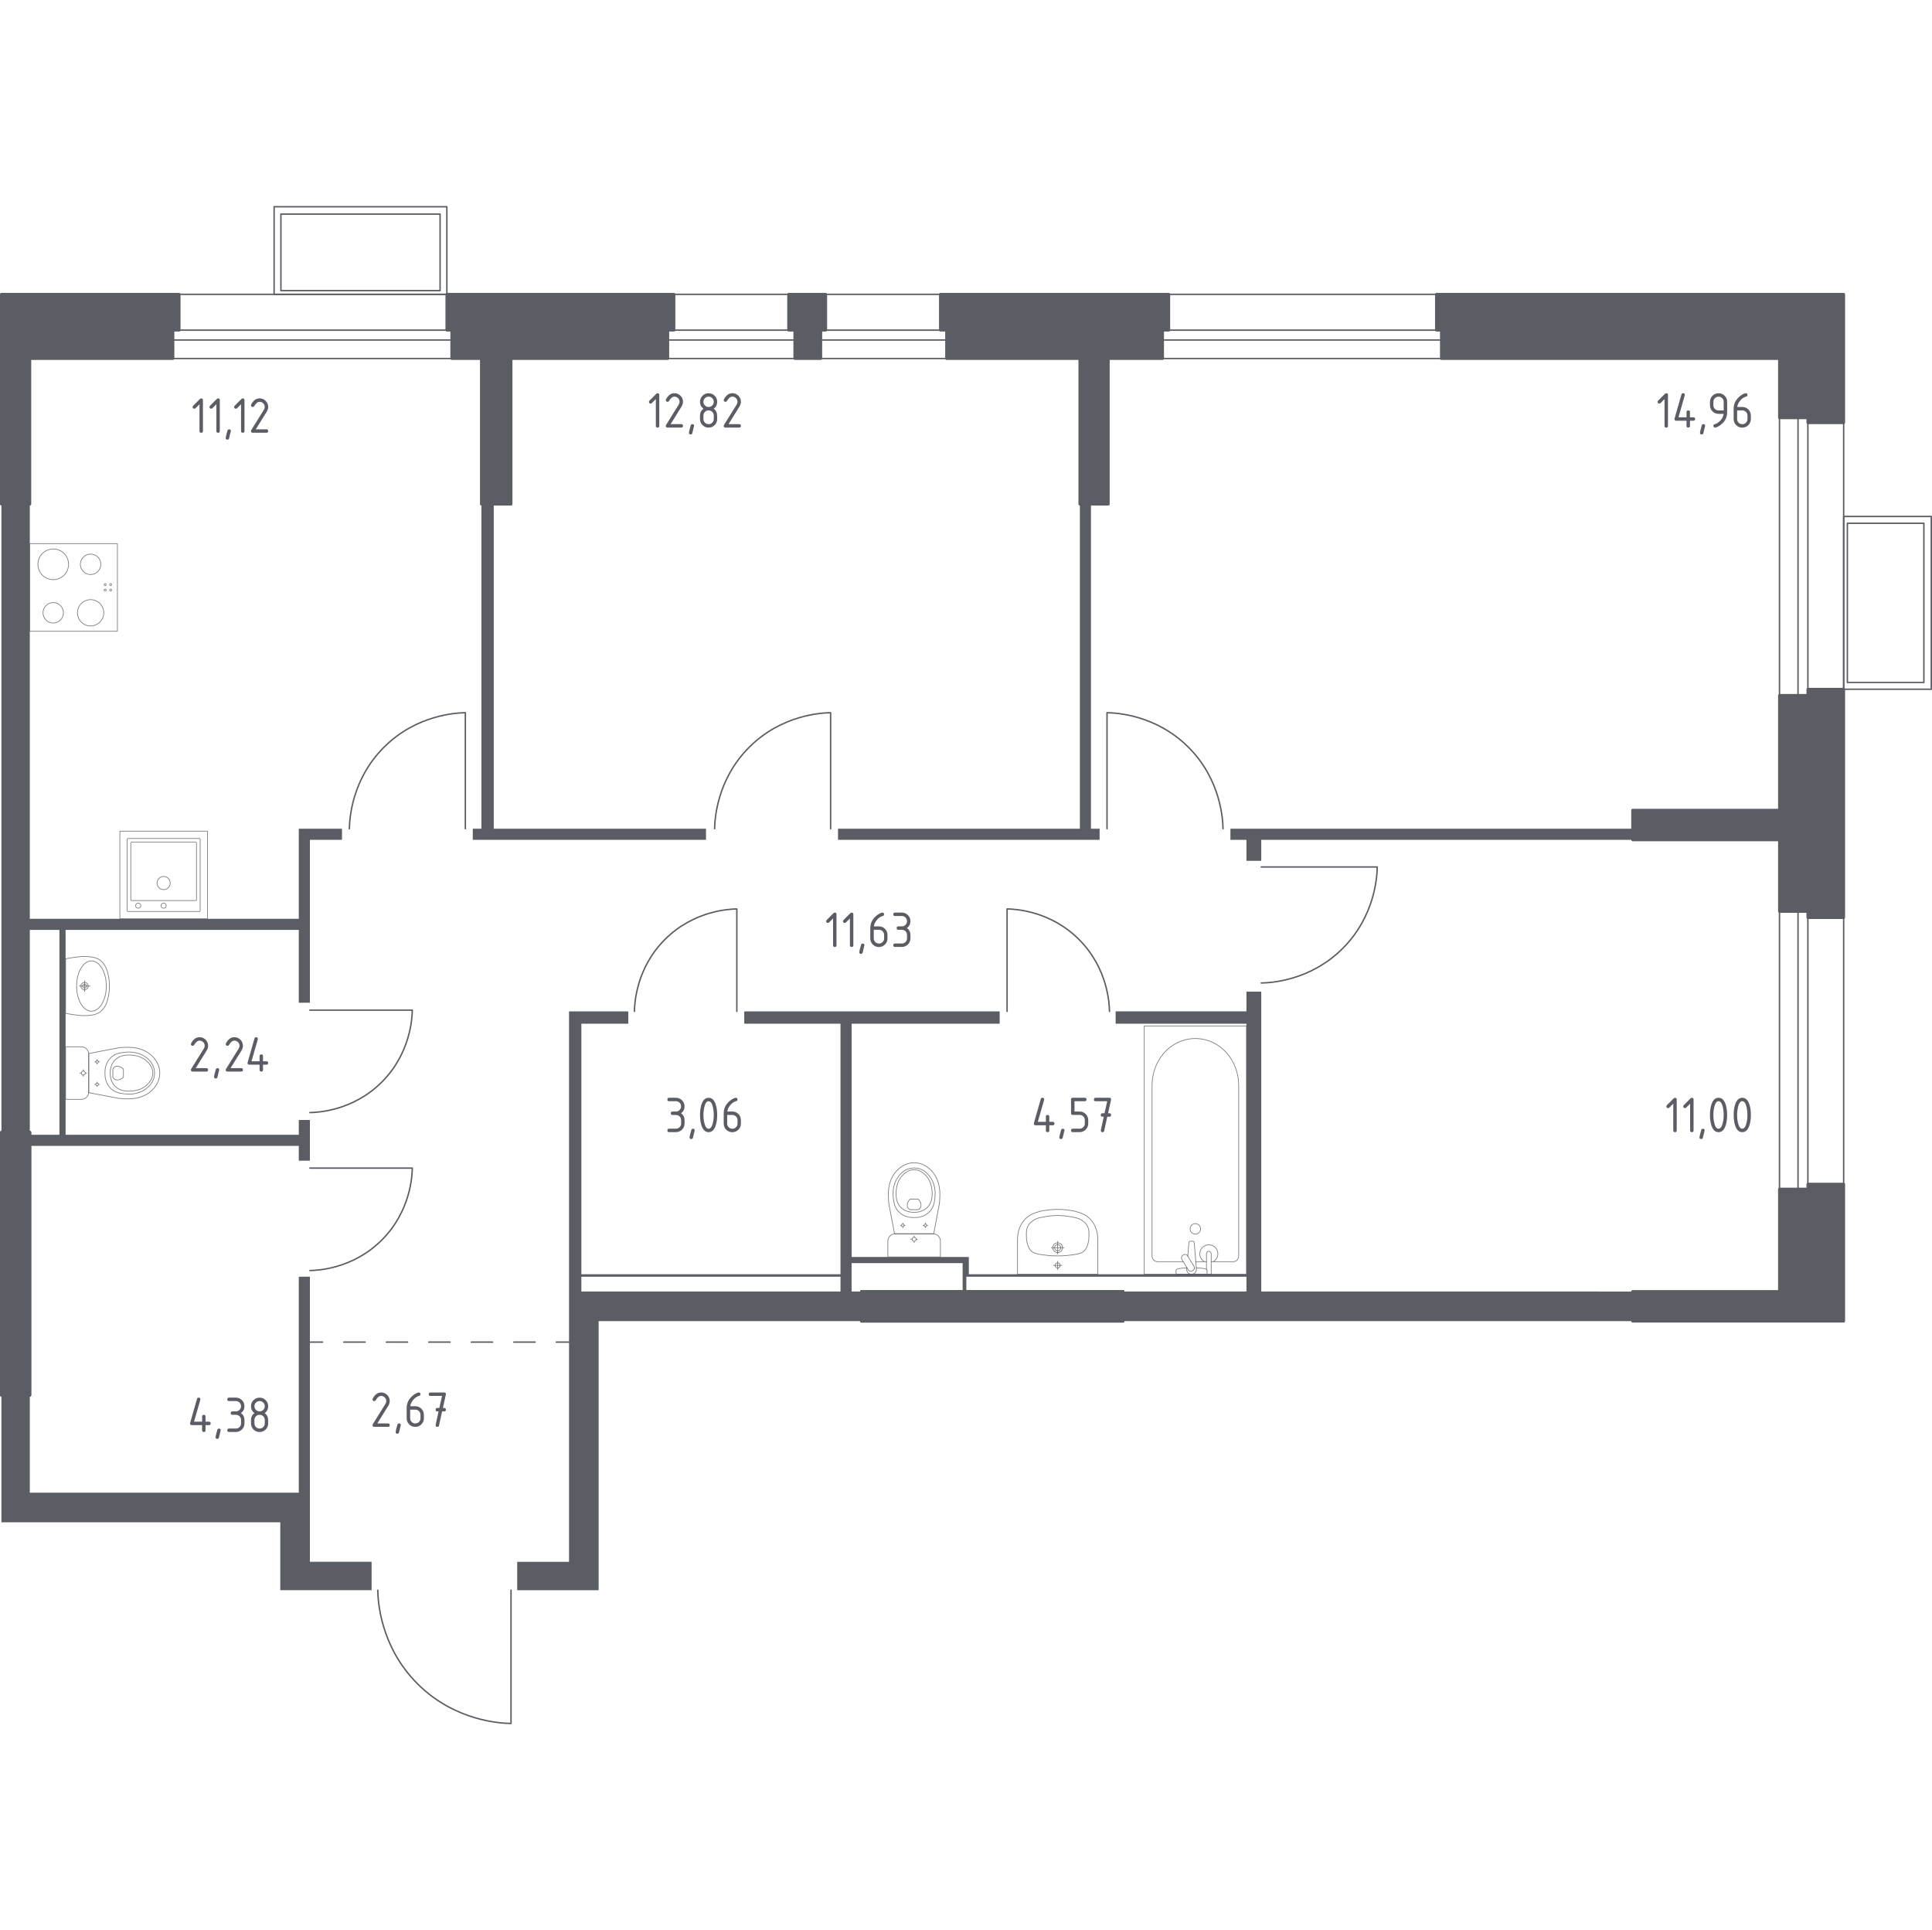 <?xml version="1.0" encoding="utf-8"?>
<!-- Generator: Adobe Illustrator 27.1.1, SVG Export Plug-In . SVG Version: 6.00 Build 0)  -->
<svg version="1.1" xmlns="http://www.w3.org/2000/svg" xmlns:xlink="http://www.w3.org/1999/xlink" x="0px" y="0px"
	 viewBox="0 0 1001.11 1000" style="enable-background:new 0 0 1001.11 1000;" xml:space="preserve">
<style type="text/css">
	.st0{fill:none;stroke:#5B5D65;stroke-width:0.737;stroke-linecap:round;stroke-linejoin:round;stroke-miterlimit:10;}
	.st1{fill:#5B5D65;}
	.st2{fill:none;stroke:#5B5D65;stroke-width:0.737;stroke-linecap:round;stroke-linejoin:round;}
	
		.st3{fill:none;stroke:#5B5D65;stroke-width:0.737;stroke-linecap:round;stroke-linejoin:round;stroke-dasharray:11.01,11.01,11.01,11.01;}
	
		.st4{fill:none;stroke:#5B5D65;stroke-width:0.737;stroke-linecap:round;stroke-linejoin:round;stroke-dasharray:11.01,11.01,11.01,11.01,11.01,11.01;}
	.st5{opacity:0.8;fill:none;stroke:#5B5D65;stroke-width:0.368;stroke-linecap:round;stroke-linejoin:round;stroke-miterlimit:10;}
	.st6{fill:#5B5D65;stroke:#5B5D65;stroke-width:1.474;stroke-linecap:round;stroke-linejoin:round;stroke-miterlimit:10;}
</style>
<g id="Слой_1">
</g>
<g id="Окна_x2C__двери">
	<path class="st0" d="M370.3,429.35c0.07-4.25,0.87-25.17,17.9-42.2c17.03-17.03,37.95-17.83,42.2-17.9c0,20.03,0,40.07,0,60.1"/>
	<path class="st0" d="M181.04,429.35c0.07-4.25,0.87-25.17,17.9-42.2c17.03-17.03,37.95-17.83,42.2-17.9c0,20.03,0,40.07,0,60.1"/>
	<path class="st0" d="M633.73,429.35c-0.07-4.25-0.87-25.17-17.9-42.2c-17.03-17.03-37.95-17.83-42.2-17.9c0,20.03,0,40.07,0,60.1"
		/>
	<path class="st0" d="M653.55,509.27c4.25-0.07,25.17-0.87,42.2-17.9c17.03-17.03,17.83-37.95,17.9-42.2c-20.03,0-40.07,0-60.1,0"/>
	<path class="st0" d="M160.58,576.41c3.75-0.06,22.22-0.77,37.26-15.81c15.04-15.04,15.74-33.51,15.81-37.26
		c-17.69,0-35.38,0-53.07,0"/>
	<path class="st0" d="M160.58,658.25c3.75-0.06,22.22-0.77,37.26-15.81c15.04-15.04,15.74-33.51,15.81-37.26
		c-17.69,0-35.38,0-53.07,0"/>
	<path class="st0" d="M574.91,523.98c-0.06-3.75-0.77-22.22-15.81-37.26c-15.04-15.04-33.51-15.74-37.26-15.81
		c0,17.69,0,35.38,0,53.07"/>
	<path class="st0" d="M328.74,523.98c0.06-3.75,0.77-22.22,15.81-37.26c15.04-15.04,33.51-15.74,37.26-15.81
		c0,17.69,0,35.38,0,53.07"/>
	<path class="st0" d="M195.75,823.85c0.08,4.88,1,28.92,20.57,48.49c19.57,19.57,43.61,20.49,48.48,20.57c0-23.02,0-46.04,0-69.05"
		/>
	<g>
		<rect x="955.34" y="267.58" class="st0" width="45.4" height="89.51"/>
		<rect x="957.26" y="271.1" class="st0" width="39.64" height="82.48"/>
	</g>
	<g>
		<rect x="922.09" y="472.19" class="st0" width="33.25" height="143.86"/>
		<rect x="931.68" y="472.19" class="st0" width="5.12" height="143.86"/>
	</g>
	<g>
		<rect x="922.09" y="216.43" class="st0" width="33.25" height="143.86"/>
		<rect x="931.68" y="216.43" class="st0" width="5.12" height="143.86"/>
	</g>
	<g>
		<rect x="142.04" y="107.1" class="st0" width="89.51" height="45.4"/>
		<rect x="145.56" y="110.93" class="st0" width="82.48" height="39.64"/>
	</g>
	<g>
		<rect x="89.61" y="152.49" class="st0" width="144.5" height="33.25"/>
		<rect x="89.61" y="171.04" class="st0" width="144.5" height="5.12"/>
	</g>
	<g>
		<rect x="346.01" y="152.49" class="st0" width="65.86" height="33.25"/>
		<rect x="346.01" y="171.04" class="st0" width="65.86" height="5.12"/>
	</g>
	<g>
		<rect x="425.29" y="152.49" class="st0" width="65.22" height="33.25"/>
		<rect x="425.29" y="171.04" class="st0" width="65.22" height="5.12"/>
	</g>
	<g>
		<rect x="602.4" y="152.49" class="st0" width="144.5" height="33.25"/>
		<rect x="602.4" y="171.04" class="st0" width="144.5" height="5.12"/>
	</g>
</g>
<g id="Шахты">
</g>
<g id="Перегородки">
	<g>
		<polygon class="st1" points="637.57,429.35 637.57,435.1 645.88,435.1 645.88,445.97 653.55,445.97 653.55,435.1 846,435.1 
			846,429.35 		"/>
		<polygon class="st1" points="565.31,429.35 565.31,261.19 559.56,261.19 559.56,429.35 434.24,429.35 434.24,435.1 569.79,435.1 
			569.79,429.35 		"/>
		<polygon class="st1" points="255.85,429.35 255.85,261.19 249.46,261.19 249.46,429.35 244.98,429.35 244.98,435.1 365.83,435.1 
			365.83,429.35 		"/>
		<polygon class="st1" points="160.58,809.14 160.58,661.45 154.83,661.45 154.83,773.34 15.44,773.34 15.44,722.83 0.74,722.83 
			0.74,788.68 145.24,788.68 145.24,823.85 192.55,823.85 192.55,809.14 		"/>
		<path class="st1" d="M653.55,669.12l0-155.37h-7.67v10.23H578.1l0,6.39h67.77v129.8H502.02v-8.95h-60.74l0-120.84H518v-6.39
			H385.65l0,6.39h49.87v129.8H301.25v-129.8h24.3v-6.39h-30.69l0,285.17H268v14.71h42.2V684.46l136.19,0v-15.34h-5.12l0-14.71h57.54
			v14.71h1.92l0-7.67h145.14v7.67l-63.94,0v15.35H846v-15.34L653.55,669.12z M301.25,669.12v-7.67h134.27l0,7.67L301.25,669.12z"/>
		<polygon class="st1" points="154.83,429.35 154.83,476.02 15.44,476.02 15.44,261.19 0.74,261.19 0.74,586.64 15.44,586.64 
			15.44,481.78 30.79,481.78 30.79,587.92 15.44,587.92 15.44,593.67 154.83,593.67 154.83,601.34 160.58,601.34 160.58,580.24 
			154.83,580.24 154.83,587.92 33.99,587.92 33.99,481.78 154.83,481.78 154.83,519.5 160.58,519.5 160.58,435.1 177.21,435.1 
			177.21,429.35 		"/>
	</g>
</g>
<g id="Пунктир">
	<g>
		<g>
			<line class="st2" x1="160.58" y1="695.33" x2="167.17" y2="695.33"/>
			<line class="st3" x1="178.17" y1="695.33" x2="216.71" y2="695.33"/>
			<line class="st4" x1="222.21" y1="695.33" x2="282.77" y2="695.33"/>
			<line class="st2" x1="288.27" y1="695.33" x2="294.85" y2="695.33"/>
		</g>
	</g>
</g>
<g id="Сантехника">
	<g>
		
			<rect x="15.44" y="281.65" transform="matrix(6.123234e-17 -1 1 6.123234e-17 -266.207 342.49)" class="st5" width="45.4" height="45.4"/>
		<g>
			<circle class="st5" cx="27.59" cy="292.36" r="7.94"/>
		</g>
		<g>
			<circle class="st5" cx="46.95" cy="317.48" r="6.81"/>
		</g>
		<g>
			<circle class="st5" cx="27.59" cy="317.48" r="5.3"/>
		</g>
		<g>
			<circle class="st5" cx="46.95" cy="292.36" r="5.3"/>
		</g>
		<circle class="st5" cx="57.33" cy="305.71" r="0.51"/>
		<circle class="st5" cx="57.33" cy="302.88" r="0.51"/>
		<circle class="st5" cx="54.49" cy="302.88" r="0.51"/>
		<circle class="st5" cx="54.49" cy="305.71" r="0.51"/>
	</g>
	<g>
		
			<rect x="62.12" y="430.63" transform="matrix(-1 3.267948e-07 -3.267948e-07 -1 169.633 906.65)" class="st5" width="45.4" height="45.4"/>
		<circle class="st5" cx="84.79" cy="457.49" r="3.41"/>
		<circle class="st5" cx="84.79" cy="469.21" r="1.32"/>
		<circle class="st5" cx="71.62" cy="469.21" r="1.32"/>
		<path class="st5" d="M66.27,434.41h37.08c0.21,0,0.37,0.17,0.37,0.37l0,37.08c0,0.21-0.17,0.37-0.37,0.37H66.27
			c-0.21,0-0.37-0.17-0.37-0.37l0-37.08C65.9,434.58,66.07,434.41,66.27,434.41z"/>
		<path class="st5" d="M68.15,436.31h33.3c0.21,0,0.37,0.17,0.37,0.37l0,29.52c0,0.21-0.17,0.37-0.37,0.37h-33.3
			c-0.21,0-0.37-0.17-0.37-0.37l0-29.52C67.78,436.47,67.94,436.31,68.15,436.31z"/>
	</g>
	<g>
		<path class="st5" d="M487.29,651.21v-7.43v-0.76c0-2.09-1.72-3.8-3.81-3.8h-19.61c-2.1,0-3.81,1.71-3.81,3.8v0.76v7.43H487.29z"/>
		<ellipse class="st5" cx="473.67" cy="642.05" rx="1.03" ry="1.03"/>
		<line class="st5" x1="475.47" y1="642.05" x2="474.7" y2="642.05"/>
		<line class="st5" x1="472.64" y1="642.05" x2="471.87" y2="642.05"/>
		<line class="st5" x1="473.67" y1="640.26" x2="473.67" y2="641.02"/>
		<line class="st5" x1="473.67" y1="643.07" x2="473.67" y2="643.84"/>
		<line class="st5" x1="480.71" y1="634.87" x2="480.2" y2="634.87"/>
		<line class="st5" x1="478.84" y1="634.87" x2="478.33" y2="634.87"/>
		<line class="st5" x1="479.52" y1="633.68" x2="479.52" y2="634.19"/>
		<line class="st5" x1="479.52" y1="635.55" x2="479.52" y2="636.06"/>
		<circle class="st5" cx="479.52" cy="634.87" r="0.68"/>
		<circle class="st5" cx="467.82" cy="634.87" r="0.68"/>
		<line class="st5" x1="469.01" y1="634.87" x2="468.5" y2="634.87"/>
		<line class="st5" x1="467.14" y1="634.87" x2="466.63" y2="634.87"/>
		<line class="st5" x1="467.82" y1="633.68" x2="467.82" y2="634.19"/>
		<line class="st5" x1="467.82" y1="635.55" x2="467.82" y2="636.06"/>
		<path class="st5" d="M460.46,622.41c0.04,0.53,0.08,0.96,0.11,1.24c0.99,5.19,1.97,10.38,2.96,15.57c3.38,0,6.76,0,10.14,0
			c3.38,0,6.76,0,10.14,0c0.99-5.19,1.97-10.38,2.96-15.57c0.03-0.28,0.07-0.72,0.11-1.24c0.22-3.11,0.59-8.35-2.15-13.08
			c-0.44-0.76-1.35-2.3-3.08-3.77c-1.04-0.88-3.8-3.15-7.88-3.15c-0.03,0-0.07,0-0.1,0c-0.03,0-0.07,0-0.1,0
			c-4.08,0-6.84,2.27-7.88,3.15c-1.73,1.47-2.64,3-3.08,3.77C459.87,614.06,460.24,619.3,460.46,622.41z"/>
		<path class="st5" d="M463.05,621.73c0.22,1.53,0.49,3.24,1.76,5c1.56,2.17,3.64,3.05,4.32,3.32c1.86,0.75,3.44,0.75,4.54,0.75
			s2.68,0,4.54-0.75c0.68-0.28,2.77-1.16,4.32-3.32c1.26-1.76,1.53-3.47,1.76-5c0.28-1.95,1.03-7.04-2.11-11.63
			c-0.78-1.14-2.45-3.55-5.67-4.55c-0.67-0.21-2.97-0.84-5.68,0c-3.21,1-4.89,3.41-5.67,4.55
			C462.02,614.68,462.77,619.78,463.05,621.73z"/>
		<path class="st5" d="M467,625.74c2.52,2.35,5.8,2.35,6.66,2.34c0.86,0.01,4.15,0.01,6.66-2.34c2.23-2.08,2.71-4.94,2.7-7.21
			c0.02-1.57-0.2-2.84-0.29-3.35c-0.22-1.24-0.77-3.68-2.68-5.82c-0.78-0.87-2.98-3.34-6.36-3.35c-3.41-0.01-5.63,2.49-6.4,3.35
			c-1.92,2.14-2.46,4.58-2.68,5.82c-0.09,0.5-0.32,1.78-0.29,3.35C464.29,620.8,464.78,623.65,467,625.74z"/>
		<path class="st5" d="M470.34,625.51c0.36,0.76,1.02,1.1,1.26,1.21c1.39,0,2.77,0,4.16,0c0.24-0.11,0.9-0.46,1.26-1.21
			c0.3-0.62,0.23-1.19,0.18-1.6c-0.18-1.37-1.03-2.29-1.43-2.66c-1.39,0-2.77,0-4.16,0c-0.39,0.36-1.23,1.25-1.43,2.59
			C470.11,624.26,470.03,624.86,470.34,625.51z"/>
	</g>
	<g>
		<line class="st5" x1="619.64" y1="653.67" x2="625.16" y2="653.67"/>
		<path class="st5" d="M627.61,653.67h11.42c1.56,0,2.82-1.36,2.82-3.04l0-88.33c0-6.03-2.08-11.85-5.83-16.31
			c-8.91-10.59-24.32-10.59-33.23,0c-3.76,4.46-5.83,10.28-5.83,16.31l0,88.33c0,1.68,1.27,3.04,2.82,3.04h13.37"/>
		<rect x="592.92" y="531.54" class="st5" width="52.96" height="128.62"/>
		<path class="st5" d="M619.4,633.95c1.5,0,2.71,1.21,2.71,2.71c0,1.49-1.21,2.71-2.71,2.71c-1.5,0-2.71-1.21-2.71-2.71
			C616.69,635.16,617.9,633.95,619.4,633.95z"/>
		<path class="st5" d="M625.16,660.16h2.45v-3.99v-0.27v-6.3c0,0-0.05-1.3-1.22-1.3c-1.18,0-1.23,1.3-1.23,1.3v6.3v0.27v1.47"/>
		<path class="st5" d="M614.99,656.74l-0.07,0.79c-0.1,1.26,0.85,2.45,2.23,2.62c0.09,0.01,0.18,0.02,0.28,0.02
			c0.09,0,0.19-0.01,0.28-0.02c1.39-0.16,2.34-1.36,2.24-2.62l-1.13-13.68c0-0.44-0.39-0.79-0.87-0.79h-1.03
			c-0.49,0-0.87,0.35-0.87,0.79l-0.57,6.93"/>
		<path class="st5" d="M612.9,650.34l0.4-0.24c0.72-0.43,1.65-0.2,2.08,0.52l3.31,5.49c0.43,0.71,0.2,1.65-0.51,2.08l-0.41,0.24
			c-0.71,0.43-1.64,0.19-2.07-0.52l-3.3-5.49C611.96,651.7,612.19,650.77,612.9,650.34z"/>
		<path class="st5" d="M615.06,656.85c-1.93,0.1-4.44,0.3-5.11,0.64c-0.93,0.48-0.52,1.81-0.52,1.81v0.85h16.02v-0.85
			c0,0,0.41-1.33-0.52-1.81c-0.66-0.34-3.11-0.53-5.03-0.64"/>
		<path class="st5" d="M628.67,653.67c1.43-0.8,2.4-2.33,2.4-4.08c0-2.58-2.09-4.68-4.68-4.68c-2.58,0-4.68,2.1-4.68,4.68
			c0,1.75,0.97,3.28,2.4,4.08"/>
	</g>
	<g>
		<path class="st5" d="M546.46,646.42c0-0.88,0.71-1.59,1.59-1.59c0.88,0,1.59,0.71,1.59,1.59c0,0.88-0.71,1.59-1.59,1.59
			C547.17,648.01,546.46,647.3,546.46,646.42z"/>
		<path class="st5" d="M545.53,646.42c0-1.39,1.13-2.52,2.53-2.52c1.39,0,2.52,1.13,2.52,2.52c0,1.39-1.13,2.52-2.52,2.52
			C546.66,648.94,545.53,647.81,545.53,646.42z"/>
		<path class="st5" d="M527.24,660.17L527.24,660.17l41.61,0h0.01c0-5.78,0-11.55,0-17.33c0-0.04,0-0.08,0-0.13
			c0.04-1.76-0.11-6.47-3.2-10.29c-2.6-3.2-5.94-4.13-8.55-4.85c-0.75-0.21-1.3-0.29-2.41-0.46c-5.22-0.84-9.76-0.57-13.29,0
			c-1.1,0.18-1.66,0.26-2.41,0.46c-2.61,0.72-5.95,1.65-8.55,4.85c-3.1,3.82-3.24,8.53-3.2,10.29c0,0.04,0,0.09,0,0.13
			C527.24,648.61,527.24,654.39,527.24,660.17z"/>
		<path class="st5" d="M531.86,640.51c0.02,1.02,0.04,2.17,0.42,3.6c0.12,0.47,0.56,2.11,1.43,3.31c1.6,2.21,4.35,2.4,8.98,2.98
			c2.2,0.27,4.02,0.27,5.36,0.26c0,0,0,0,0,0c0,0,0,0,0,0c1.34,0.01,3.16,0.01,5.36-0.26c4.63-0.57,7.37-0.77,8.98-2.98
			c0.86-1.18,1.29-2.77,1.42-3.24c0.39-1.45,0.42-2.63,0.44-3.67c0.03-2.04,0.05-3.25-0.46-4.58c-0.91-2.37-2.87-3.51-3.89-4.11
			c-1.29-0.76-2.71-1.01-5.56-1.53c0,0-3.1-0.57-6.29-0.57c0,0,0,0,0,0c0,0,0,0,0,0c-3.18,0-6.29,0.57-6.29,0.57
			c-2.82,0.51-4.23,0.77-5.5,1.5c-1.03,0.6-3.03,1.75-3.94,4.14C531.81,637.26,531.83,638.48,531.86,640.51z"/>
		<line class="st5" x1="551.36" y1="646.42" x2="544.74" y2="646.42"/>
		<line class="st5" x1="548.05" y1="643.11" x2="548.05" y2="649.73"/>
		<path class="st5" d="M546.72,655.59c0-0.74,0.6-1.33,1.34-1.33c0.74,0,1.33,0.6,1.33,1.33c0,0.74-0.6,1.33-1.33,1.33
			C547.32,656.92,546.72,656.32,546.72,655.59z"/>
		<line class="st5" x1="550.18" y1="655.59" x2="545.92" y2="655.59"/>
		<line class="st5" x1="548.05" y1="653.46" x2="548.05" y2="657.72"/>
	</g>
	<g>
		<path class="st5" d="M33.99,569.57h7.43h0.76c2.09,0,3.8-1.72,3.8-3.81v-19.61c0-2.1-1.71-3.81-3.8-3.81h-0.76h-7.43V569.57z"/>
		<ellipse class="st5" cx="43.15" cy="555.95" rx="1.03" ry="1.03"/>
		<line class="st5" x1="43.15" y1="557.74" x2="43.15" y2="556.98"/>
		<line class="st5" x1="43.15" y1="554.92" x2="43.15" y2="554.15"/>
		<line class="st5" x1="44.94" y1="555.95" x2="44.18" y2="555.95"/>
		<line class="st5" x1="42.13" y1="555.95" x2="41.36" y2="555.95"/>
		<line class="st5" x1="50.33" y1="562.99" x2="50.33" y2="562.48"/>
		<line class="st5" x1="50.33" y1="561.11" x2="50.33" y2="560.6"/>
		<line class="st5" x1="51.52" y1="561.8" x2="51.01" y2="561.8"/>
		<line class="st5" x1="49.65" y1="561.8" x2="49.14" y2="561.8"/>
		<circle class="st5" cx="50.33" cy="561.8" r="0.68"/>
		<circle class="st5" cx="50.33" cy="550.1" r="0.68"/>
		<line class="st5" x1="50.33" y1="551.29" x2="50.33" y2="550.78"/>
		<line class="st5" x1="50.33" y1="549.41" x2="50.33" y2="548.9"/>
		<line class="st5" x1="51.52" y1="550.1" x2="51.01" y2="550.1"/>
		<line class="st5" x1="49.65" y1="550.1" x2="49.14" y2="550.1"/>
		<path class="st5" d="M62.79,542.74c-0.53,0.04-0.96,0.08-1.24,0.11c-5.19,0.99-10.38,1.97-15.57,2.96c0,3.38,0,6.76,0,10.14
			c0,3.38,0,6.76,0,10.14c5.19,0.99,10.38,1.97,15.57,2.96c0.28,0.03,0.72,0.07,1.24,0.11c3.11,0.22,8.35,0.59,13.08-2.15
			c0.76-0.44,2.3-1.35,3.77-3.08c0.88-1.04,3.15-3.8,3.15-7.88c0-0.03,0-0.07,0-0.1c0-0.03,0-0.07,0-0.1c0-4.08-2.27-6.84-3.15-7.88
			c-1.47-1.73-3-2.64-3.77-3.08C71.14,542.15,65.9,542.52,62.79,542.74z"/>
		<path class="st5" d="M63.47,545.33c-1.53,0.22-3.24,0.49-5,1.76c-2.17,1.56-3.05,3.64-3.32,4.32c-0.75,1.86-0.75,3.44-0.75,4.54
			c0,1.1,0,2.68,0.75,4.54c0.28,0.68,1.16,2.77,3.32,4.32c1.76,1.26,3.47,1.53,5,1.76c1.95,0.28,7.04,1.03,11.63-2.11
			c1.14-0.78,3.55-2.45,4.55-5.67c0.21-0.67,0.84-2.97,0-5.68c-1-3.21-3.41-4.89-4.55-5.67C70.52,544.3,65.42,545.04,63.47,545.33z"
			/>
		<path class="st5" d="M59.46,549.28c-2.35,2.52-2.35,5.8-2.34,6.66c-0.01,0.86-0.01,4.15,2.34,6.66c2.08,2.23,4.94,2.71,7.21,2.7
			c1.57,0.02,2.84-0.2,3.35-0.29c1.24-0.22,3.68-0.77,5.82-2.68c0.87-0.78,3.34-2.98,3.35-6.36c0.01-3.41-2.49-5.63-3.35-6.4
			c-2.14-1.92-4.58-2.46-5.82-2.68c-0.5-0.09-1.78-0.32-3.35-0.29C64.4,546.57,61.55,547.05,59.46,549.28z"/>
		<path class="st5" d="M59.69,552.62c-0.76,0.36-1.1,1.02-1.21,1.26c0,1.39,0,2.77,0,4.16c0.11,0.24,0.46,0.9,1.21,1.26
			c0.62,0.3,1.19,0.23,1.6,0.18c1.37-0.18,2.29-1.03,2.66-1.43c0-1.39,0-2.77,0-4.16c-0.36-0.39-1.25-1.23-2.59-1.43
			C60.94,552.38,60.34,552.3,59.69,552.62z"/>
	</g>
	<g>
		<path class="st5" d="M43.83,508.96c1.05,0,1.9,0.86,1.9,1.91c0,1.05-0.85,1.91-1.9,1.91c-1.05,0-1.91-0.85-1.91-1.91
			C41.93,509.82,42.78,508.96,43.83,508.96z"/>
		<path class="st5" d="M47.4,497.83c4.25,0,7.69,5.85,7.69,13.05c0,7.19-3.44,13.02-7.69,13.02c-4.26,0-7.7-5.83-7.7-13.02
			C39.69,503.68,43.14,497.83,47.4,497.83z"/>
		<path class="st5" d="M43.83,509.83c0.58,0,1.04,0.47,1.04,1.04c0,0.57-0.47,1.04-1.04,1.04c-0.58,0-1.04-0.47-1.04-1.04
			C42.79,510.3,43.25,509.83,43.83,509.83z"/>
		<path class="st5" d="M38.63,495.98c-1.92,0.24-3.52,0.54-4.65,0.77c0,0.18,0,28.06,0,28.24c1.13,0.23,2.72,0.53,4.65,0.77
			c2.22,0.28,3.7,0.47,5.42,0.42c2.38-0.07,5.66-0.16,8.16-2.14c0,0,2.25-1.78,3.31-5.25c0.14-0.45,0.42-1.56,0.58-2.23
			c0.17-0.73,0.27-1.28,0.32-1.64c0,0,0-0.01,0-0.01c0.25-1.58,0.25-2.89,0.25-4.04c0-1.14,0-2.46-0.25-4.04c0,0,0-0.01,0-0.01
			c-0.06-0.36-0.15-0.91-0.32-1.64c-0.16-0.68-0.44-1.78-0.58-2.23c-1.07-3.47-3.31-5.25-3.31-5.25c-2.51-1.98-5.79-2.07-8.16-2.14
			C42.33,495.51,40.85,495.69,38.63,495.98z"/>
		<line class="st5" x1="43.83" y1="508.06" x2="43.83" y2="513.68"/>
		<line class="st5" x1="41.02" y1="510.87" x2="46.64" y2="510.87"/>
	</g>
</g>
<g id="Несущие">
	<rect x="0.74" y="586.64" class="st6" width="14.71" height="136.19"/>
	<rect x="446.39" y="669.12" class="st6" width="135.55" height="15.35"/>
	<polygon class="st6" points="744.34,152.49 744.34,171.04 746.9,171.04 746.9,185.74 922.09,185.74 922.09,216.43 936.8,216.43 
		936.8,218.99 955.34,218.99 955.34,152.49 	"/>
	<polygon class="st6" points="408.67,152.49 408.67,171.04 411.86,171.04 411.86,185.74 425.29,185.74 425.29,171.04 427.85,171.04 
		427.85,152.49 	"/>
	<polygon class="st6" points="0.74,152.49 0.74,261.19 15.44,261.19 15.44,185.74 89.61,185.74 89.61,171.04 92.81,171.04 
		92.81,152.49 	"/>
	<polygon class="st6" points="231.56,152.49 231.56,171.04 234.11,171.04 234.11,185.74 249.46,185.74 249.46,261.19 264.8,261.19 
		264.8,185.74 346.01,185.74 346.01,171.04 349.2,171.04 349.2,152.49 	"/>
	<polygon class="st6" points="605.6,152.49 605.6,171.04 602.4,171.04 602.4,185.74 574.27,185.74 574.27,261.19 559.56,261.19 
		559.56,185.74 490.51,185.74 490.51,171.04 487.31,171.04 487.31,152.49 	"/>
	<polygon class="st6" points="936.8,357.1 936.8,360.29 922.09,360.29 922.09,419.76 846,419.76 846.01,435.1 922.09,435.1 
		922.09,472.19 936.8,472.19 936.8,475.38 955.34,475.38 955.34,357.1 	"/>
	<polygon class="st6" points="936.8,613.49 936.8,616.05 922.09,616.05 922.09,669.12 846,669.12 846,684.46 955.34,684.46 
		955.34,613.49 	"/>
	<rect x="446.39" y="669.12" class="st6" width="135.55" height="15.35"/>
	<rect x="0.74" y="586.64" class="st6" width="14.71" height="136.19"/>
</g>
<g id="Лифты_x2C__лестницы">
</g>
<g id="Слой_12">
</g>
<g id="Площади">
	<g>
		<path class="st1" d="M867.04,571.79l-2.05,2.05c-0.17,0.17-0.38,0.25-0.62,0.25c-0.6,0-0.89-0.3-0.89-0.89
			c0-0.24,0.09-0.45,0.26-0.62l3.48-3.48c0.23-0.23,0.47-0.35,0.72-0.35c0.59,0,0.89,0.3,0.89,0.89v16.03c0,0.59-0.3,0.89-0.89,0.89
			s-0.89-0.3-0.89-0.89V571.79z"/>
		<path class="st1" d="M875.77,571.79l-2.05,2.05c-0.17,0.17-0.38,0.25-0.62,0.25c-0.6,0-0.89-0.3-0.89-0.89
			c0-0.24,0.09-0.45,0.26-0.62l3.48-3.48c0.23-0.23,0.47-0.35,0.72-0.35c0.59,0,0.89,0.3,0.89,0.89v16.03c0,0.59-0.3,0.89-0.89,0.89
			s-0.89-0.3-0.89-0.89V571.79z"/>
		<path class="st1" d="M882.4,584.78c0.59,0,0.89,0.29,0.89,0.88c0,0.08-0.31,1.35-0.92,3.79c-0.11,0.45-0.4,0.67-0.86,0.67
			c-0.59,0-0.89-0.3-0.89-0.89c0-0.4,0.31-1.66,0.92-3.78C881.66,585,881.95,584.78,882.4,584.78z"/>
		<path class="st1" d="M894.95,577.65c0,2.12-0.26,3.96-0.78,5.51c-0.76,2.27-1.99,3.4-3.67,3.4s-2.91-1.13-3.67-3.39
			c-0.52-1.55-0.78-3.39-0.78-5.52s0.26-3.97,0.78-5.52c0.76-2.26,1.99-3.39,3.67-3.39s2.91,1.13,3.67,3.4
			C894.69,573.69,894.95,575.53,894.95,577.65z M893.17,577.65c0-1.48-0.16-2.87-0.47-4.17c-0.48-1.97-1.21-2.96-2.2-2.96
			c-0.98,0-1.71,0.99-2.19,2.97c-0.32,1.33-0.49,2.72-0.49,4.16c0,1.47,0.16,2.86,0.47,4.17c0.48,1.97,1.21,2.96,2.2,2.96
			s1.72-0.98,2.2-2.96C893.01,580.51,893.17,579.12,893.17,577.65z"/>
		<path class="st1" d="M907.25,577.65c0,2.12-0.26,3.96-0.78,5.51c-0.76,2.27-1.99,3.4-3.67,3.4s-2.91-1.13-3.67-3.39
			c-0.52-1.55-0.78-3.39-0.78-5.52s0.26-3.97,0.78-5.52c0.76-2.26,1.99-3.39,3.67-3.39s2.91,1.13,3.67,3.4
			C906.99,573.69,907.25,575.53,907.25,577.65z M905.47,577.65c0-1.48-0.16-2.87-0.47-4.17c-0.48-1.97-1.21-2.96-2.2-2.96
			c-0.98,0-1.71,0.99-2.19,2.97c-0.32,1.33-0.49,2.72-0.49,4.16c0,1.47,0.16,2.86,0.47,4.17c0.48,1.97,1.21,2.96,2.2,2.96
			s1.72-0.98,2.2-2.96C905.31,580.51,905.47,579.12,905.47,577.65z"/>
	</g>
	<g>
		<path class="st1" d="M535.71,582.1c0-0.1,0.01-0.18,0.03-0.24l3.56-12.47c0.13-0.43,0.41-0.65,0.86-0.65
			c0.59,0,0.89,0.3,0.89,0.89c0,0.08-0.01,0.17-0.03,0.26l-3.25,11.32h4.17v-2.67c0-0.59,0.3-0.89,0.89-0.89s0.89,0.3,0.89,0.89
			v2.67h1.78c0.59,0,0.89,0.3,0.89,0.89c0,0.59-0.3,0.89-0.89,0.89h-1.78v2.67c0,0.59-0.3,0.89-0.89,0.89s-0.89-0.3-0.89-0.89V583
			h-5.34C536.01,583,535.71,582.7,535.71,582.1z"/>
		<path class="st1" d="M550.69,584.78c0.59,0,0.89,0.29,0.89,0.88c0,0.08-0.31,1.35-0.92,3.79c-0.11,0.45-0.4,0.67-0.86,0.67
			c-0.59,0-0.89-0.3-0.89-0.89c0-0.4,0.31-1.66,0.92-3.78C549.95,585,550.24,584.78,550.69,584.78z"/>
		<path class="st1" d="M554.98,576.76v-7.13c0-0.59,0.3-0.89,0.89-0.89h6.24c0.59,0,0.89,0.3,0.89,0.89s-0.3,0.89-0.89,0.89h-5.34
			v5.34h2.67c1.23,0,2.28,0.44,3.15,1.31c0.87,0.87,1.3,1.92,1.3,3.14v1.78c0,1.23-0.44,2.28-1.31,3.15
			c-0.87,0.87-1.92,1.3-3.14,1.3h-3.56c-0.59,0-0.89-0.3-0.89-0.89c0-0.59,0.3-0.89,0.89-0.89h3.56c0.75,0,1.38-0.26,1.9-0.78
			c0.52-0.52,0.78-1.15,0.78-1.9v-1.78c0-0.74-0.26-1.37-0.78-1.89c-0.52-0.52-1.15-0.78-1.89-0.78h-3.56
			C555.28,577.65,554.98,577.35,554.98,576.76z"/>
		<path class="st1" d="M571.94,578.54l-0.66,0c-0.6,0-0.89-0.3-0.89-0.89s0.3-0.89,0.89-0.89l1.05,0l1.4-6.23h-6.01
			c-0.59,0-0.89-0.3-0.89-0.89s0.3-0.89,0.89-0.89h7.13c0.58,0,0.88,0.29,0.89,0.86c0,0.05-0.01,0.13-0.03,0.22l-1.54,6.94l0.68,0
			c0.59,0,0.89,0.3,0.89,0.89s-0.3,0.89-0.89,0.89l-1.08,0l-1.61,7.32c-0.11,0.47-0.39,0.7-0.85,0.7c-0.6,0-0.9-0.3-0.9-0.89
			c0-0.09,0.01-0.16,0.02-0.2L571.94,578.54z"/>
	</g>
	<g>
		<path class="st1" d="M431.66,475.85l-2.05,2.05c-0.17,0.17-0.38,0.25-0.62,0.25c-0.6,0-0.89-0.3-0.89-0.89
			c0-0.24,0.09-0.45,0.26-0.62l3.48-3.48c0.23-0.23,0.47-0.35,0.72-0.35c0.59,0,0.89,0.3,0.89,0.89v16.03c0,0.59-0.3,0.89-0.89,0.89
			s-0.89-0.3-0.89-0.89V475.85z"/>
		<path class="st1" d="M440.39,475.85l-2.05,2.05c-0.17,0.17-0.38,0.25-0.62,0.25c-0.6,0-0.89-0.3-0.89-0.89
			c0-0.24,0.09-0.45,0.26-0.62l3.48-3.48c0.23-0.23,0.47-0.35,0.72-0.35c0.59,0,0.89,0.3,0.89,0.89v16.03c0,0.59-0.3,0.89-0.89,0.89
			s-0.89-0.3-0.89-0.89V475.85z"/>
		<path class="st1" d="M447.02,488.84c0.59,0,0.89,0.29,0.89,0.88c0,0.08-0.31,1.35-0.92,3.79c-0.11,0.45-0.4,0.67-0.86,0.67
			c-0.59,0-0.89-0.3-0.89-0.89c0-0.4,0.31-1.66,0.92-3.78C446.28,489.06,446.57,488.84,447.02,488.84z"/>
		<path class="st1" d="M457.21,472.81c0.59,0,0.89,0.3,0.89,0.89c0,0.44-0.15,0.7-0.45,0.77c-1.32,0.33-2.48,1.12-3.47,2.38
			c-0.78,0.99-1.24,2.02-1.36,3.09h2.6c1.26,0,2.32,0.43,3.17,1.3c0.85,0.86,1.28,1.92,1.28,3.16v1.78c0,1.24-0.43,2.29-1.3,3.16
			s-1.92,1.3-3.15,1.3c-1.24,0-2.29-0.43-3.16-1.29c-0.86-0.86-1.3-1.9-1.3-3.14v-5.37c0-2.02,0.67-3.78,2.01-5.3
			c1.04-1.18,2.18-2.02,3.41-2.51C456.75,472.87,457.02,472.81,457.21,472.81z M452.76,481.71v4.45c0,0.75,0.26,1.38,0.78,1.9
			c0.52,0.52,1.15,0.78,1.9,0.78c0.75,0,1.38-0.26,1.9-0.78c0.52-0.52,0.78-1.15,0.78-1.89v-1.78c0-0.75-0.26-1.38-0.78-1.9
			c-0.52-0.52-1.15-0.78-1.89-0.78H452.76z"/>
		<path class="st1" d="M467.3,481.71h-1.78c-0.59,0-0.89-0.3-0.89-0.89c0-0.59,0.3-0.89,0.89-0.89h1.78c0.75,0,1.38-0.26,1.9-0.78
			c0.52-0.52,0.78-1.15,0.78-1.9c0-0.74-0.26-1.37-0.78-1.89c-0.52-0.52-1.15-0.78-1.89-0.78h-3.56c-0.59,0-0.89-0.3-0.89-0.89
			s0.3-0.89,0.89-0.89h3.56c1.23,0,2.28,0.44,3.15,1.31c0.87,0.87,1.3,1.92,1.3,3.14c0,1.48-0.59,2.66-1.78,3.56
			c1.19,0.9,1.78,2.09,1.78,3.56v1.78c0,1.23-0.44,2.28-1.31,3.15c-0.87,0.87-1.92,1.3-3.14,1.3h-3.56c-0.59,0-0.89-0.3-0.89-0.89
			c0-0.59,0.3-0.89,0.89-0.89h3.56c0.75,0,1.38-0.26,1.9-0.78c0.52-0.52,0.78-1.15,0.78-1.9v-1.78c0-0.74-0.26-1.37-0.78-1.89
			C468.67,481.97,468.04,481.71,467.3,481.71z"/>
	</g>
	<g>
		<path class="st1" d="M350.25,577.65h-1.78c-0.59,0-0.89-0.3-0.89-0.89c0-0.59,0.3-0.89,0.89-0.89h1.78c0.75,0,1.38-0.26,1.9-0.78
			c0.52-0.52,0.78-1.15,0.78-1.9c0-0.74-0.26-1.37-0.78-1.89c-0.52-0.52-1.15-0.78-1.89-0.78h-3.56c-0.59,0-0.89-0.3-0.89-0.89
			s0.3-0.89,0.89-0.89h3.56c1.23,0,2.28,0.44,3.15,1.31c0.87,0.87,1.3,1.92,1.3,3.14c0,1.48-0.59,2.66-1.78,3.56
			c1.19,0.9,1.78,2.09,1.78,3.56v1.78c0,1.23-0.44,2.28-1.31,3.15c-0.87,0.87-1.92,1.3-3.14,1.3h-3.56c-0.59,0-0.89-0.3-0.89-0.89
			c0-0.59,0.3-0.89,0.89-0.89h3.56c0.75,0,1.38-0.26,1.9-0.78c0.52-0.52,0.78-1.15,0.78-1.9v-1.78c0-0.74-0.26-1.37-0.78-1.89
			C351.61,577.91,350.98,577.65,350.25,577.65z"/>
		<path class="st1" d="M359.08,584.78c0.59,0,0.89,0.29,0.89,0.88c0,0.08-0.31,1.35-0.92,3.79c-0.11,0.45-0.4,0.67-0.86,0.67
			c-0.59,0-0.89-0.3-0.89-0.89c0-0.4,0.31-1.66,0.92-3.78C358.34,585,358.63,584.78,359.08,584.78z"/>
		<path class="st1" d="M371.63,577.65c0,2.12-0.26,3.96-0.78,5.51c-0.76,2.27-1.99,3.4-3.67,3.4s-2.91-1.13-3.67-3.39
			c-0.52-1.55-0.78-3.39-0.78-5.52s0.26-3.97,0.78-5.52c0.76-2.26,1.99-3.39,3.67-3.39s2.91,1.13,3.67,3.4
			C371.37,573.69,371.63,575.53,371.63,577.65z M369.85,577.65c0-1.48-0.16-2.87-0.47-4.17c-0.48-1.97-1.21-2.96-2.2-2.96
			c-0.98,0-1.71,0.99-2.19,2.97c-0.32,1.33-0.49,2.72-0.49,4.16c0,1.47,0.16,2.86,0.47,4.17c0.48,1.97,1.21,2.96,2.2,2.96
			s1.72-0.98,2.2-2.96C369.69,580.51,369.85,579.12,369.85,577.65z"/>
		<path class="st1" d="M381.26,568.74c0.59,0,0.89,0.3,0.89,0.89c0,0.44-0.15,0.7-0.45,0.77c-1.32,0.33-2.48,1.12-3.47,2.38
			c-0.78,0.99-1.24,2.02-1.36,3.09h2.6c1.26,0,2.32,0.43,3.17,1.3c0.85,0.86,1.28,1.92,1.28,3.16v1.78c0,1.24-0.43,2.29-1.3,3.16
			s-1.92,1.3-3.15,1.3c-1.24,0-2.29-0.43-3.16-1.29c-0.86-0.86-1.3-1.9-1.3-3.14v-5.37c0-2.02,0.67-3.78,2.01-5.3
			c1.04-1.18,2.18-2.02,3.41-2.51C380.8,568.81,381.07,568.74,381.26,568.74z M376.8,577.65v4.45c0,0.75,0.26,1.38,0.78,1.9
			c0.52,0.52,1.15,0.78,1.9,0.78c0.75,0,1.38-0.26,1.9-0.78c0.52-0.52,0.78-1.15,0.78-1.89v-1.78c0-0.75-0.26-1.38-0.78-1.9
			c-0.52-0.52-1.15-0.78-1.89-0.78H376.8z"/>
	</g>
	<g>
		<path class="st1" d="M862.51,206.77l-2.05,2.05c-0.17,0.17-0.38,0.25-0.62,0.25c-0.6,0-0.89-0.3-0.89-0.89
			c0-0.24,0.09-0.45,0.26-0.62l3.48-3.48c0.23-0.23,0.47-0.35,0.72-0.35c0.59,0,0.89,0.3,0.89,0.89v16.03c0,0.59-0.3,0.89-0.89,0.89
			s-0.89-0.3-0.89-0.89V206.77z"/>
		<path class="st1" d="M867.68,217.08c0-0.1,0.01-0.18,0.03-0.24l3.56-12.47c0.13-0.43,0.41-0.65,0.86-0.65
			c0.59,0,0.89,0.3,0.89,0.89c0,0.08-0.01,0.17-0.03,0.26l-3.25,11.32h4.17v-2.67c0-0.59,0.3-0.89,0.89-0.89s0.89,0.3,0.89,0.89
			v2.67h1.78c0.59,0,0.89,0.3,0.89,0.89c0,0.59-0.3,0.89-0.89,0.89h-1.78v2.67c0,0.59-0.3,0.89-0.89,0.89s-0.89-0.3-0.89-0.89v-2.67
			h-5.34C867.98,217.97,867.68,217.68,867.68,217.08z"/>
		<path class="st1" d="M882.66,219.75c0.59,0,0.89,0.29,0.89,0.88c0,0.08-0.31,1.35-0.92,3.79c-0.11,0.45-0.4,0.67-0.86,0.67
			c-0.59,0-0.89-0.3-0.89-0.89c0-0.4,0.31-1.66,0.92-3.78C881.92,219.98,882.21,219.75,882.66,219.75z"/>
		<path class="st1" d="M888.72,221.54c-0.23,0-0.44-0.09-0.62-0.27c-0.18-0.18-0.27-0.39-0.27-0.62c0-0.41,0.15-0.67,0.45-0.77
			c0.65-0.22,1.19-0.46,1.62-0.74c1.92-1.24,2.99-2.82,3.21-4.72h-2.6c-1.23,0-2.28-0.43-3.15-1.3c-0.87-0.87-1.3-1.92-1.3-3.15
			v-1.78c0-1.23,0.43-2.28,1.3-3.15c0.87-0.87,1.92-1.3,3.15-1.3c1.24,0,2.29,0.43,3.16,1.29s1.3,1.91,1.3,3.14v5.37
			c0,3.02-1.41,5.41-4.22,7.17C889.82,221.25,889.15,221.54,888.72,221.54z M893.17,212.63v-4.45c0-0.74-0.26-1.37-0.78-1.89
			c-0.52-0.52-1.15-0.78-1.89-0.78s-1.37,0.26-1.89,0.78s-0.78,1.15-0.78,1.89v1.78c0,0.75,0.26,1.38,0.78,1.9
			c0.52,0.52,1.15,0.78,1.9,0.78H893.17z"/>
		<path class="st1" d="M904.58,203.72c0.59,0,0.89,0.3,0.89,0.89c0,0.44-0.15,0.7-0.45,0.77c-1.32,0.33-2.48,1.12-3.47,2.38
			c-0.78,0.99-1.24,2.02-1.36,3.09h2.6c1.26,0,2.32,0.43,3.17,1.3c0.85,0.86,1.28,1.92,1.28,3.16v1.78c0,1.24-0.43,2.29-1.3,3.16
			s-1.92,1.3-3.15,1.3c-1.24,0-2.29-0.43-3.16-1.29c-0.86-0.86-1.3-1.9-1.3-3.14v-5.37c0-2.02,0.67-3.78,2.01-5.3
			c1.04-1.18,2.18-2.02,3.41-2.51C904.12,203.79,904.39,203.72,904.58,203.72z M900.13,212.63v4.45c0,0.75,0.26,1.38,0.78,1.9
			c0.52,0.52,1.15,0.78,1.9,0.78c0.75,0,1.38-0.26,1.9-0.78c0.52-0.52,0.78-1.15,0.78-1.89v-1.78c0-0.75-0.26-1.38-0.78-1.9
			c-0.52-0.52-1.15-0.78-1.89-0.78H900.13z"/>
	</g>
	<g>
		<path class="st1" d="M339.83,206.77l-2.05,2.05c-0.17,0.17-0.38,0.25-0.62,0.25c-0.6,0-0.89-0.3-0.89-0.89
			c0-0.24,0.09-0.45,0.26-0.62l3.48-3.48c0.23-0.23,0.47-0.35,0.72-0.35c0.59,0,0.89,0.3,0.89,0.89v16.03c0,0.59-0.3,0.89-0.89,0.89
			s-0.89-0.3-0.89-0.89V206.77z"/>
		<path class="st1" d="M349.46,203.72c1.23,0,2.28,0.43,3.15,1.3c0.87,0.87,1.3,1.92,1.3,3.15c0,0.85-0.27,1.7-0.81,2.56l-5.61,9.02
			h5.53c0.59,0,0.89,0.3,0.89,0.89c0,0.59-0.3,0.89-0.89,0.89h-7.13c-0.59,0-0.89-0.3-0.89-0.89c0-0.18,0.05-0.35,0.15-0.51
			l6.53-10.49c0.3-0.48,0.45-0.97,0.45-1.47c0-0.74-0.26-1.37-0.78-1.89c-0.52-0.52-1.15-0.78-1.89-0.78
			c-1.01,0-1.94,0.75-2.79,2.24c-0.16,0.29-0.42,0.43-0.77,0.43c-0.59,0-0.89-0.3-0.89-0.89c0-0.13,0.03-0.26,0.08-0.36
			C346.19,204.79,347.65,203.72,349.46,203.72z"/>
		<path class="st1" d="M358.76,219.75c0.59,0,0.89,0.29,0.89,0.88c0,0.08-0.31,1.35-0.92,3.79c-0.11,0.45-0.4,0.67-0.86,0.67
			c-0.59,0-0.89-0.3-0.89-0.89c0-0.4,0.31-1.66,0.92-3.78C358.02,219.98,358.31,219.75,358.76,219.75z"/>
		<path class="st1" d="M367.17,221.54c-1.23,0-2.28-0.43-3.15-1.3c-0.87-0.87-1.3-1.92-1.3-3.15v-1.78c0-1.48,0.59-2.66,1.78-3.56
			c-1.19-0.9-1.78-2.09-1.78-3.56c0-1.23,0.43-2.28,1.3-3.15c0.87-0.87,1.92-1.3,3.15-1.3s2.28,0.43,3.15,1.3
			c0.87,0.87,1.3,1.92,1.3,3.15c0,1.48-0.59,2.66-1.78,3.56c0.85,0.65,1.39,1.44,1.62,2.39c0.11,0.48,0.16,1.46,0.16,2.96
			c0,1.23-0.43,2.28-1.3,3.15S368.41,221.54,367.17,221.54z M367.17,210.85c0.75,0,1.38-0.26,1.9-0.78c0.52-0.52,0.78-1.15,0.78-1.9
			c0-0.74-0.26-1.37-0.78-1.89c-0.52-0.52-1.15-0.78-1.89-0.78c-0.75,0-1.38,0.26-1.9,0.78c-0.52,0.52-0.78,1.15-0.78,1.9
			c0,0.75,0.26,1.38,0.78,1.9C365.8,210.59,366.43,210.85,367.17,210.85z M367.17,219.75c0.75,0,1.38-0.26,1.9-0.78
			c0.52-0.52,0.78-1.15,0.78-1.9v-1.78c0-0.74-0.26-1.37-0.78-1.89c-0.52-0.52-1.15-0.78-1.89-0.78c-0.75,0-1.38,0.26-1.9,0.78
			c-0.52,0.52-0.78,1.15-0.78,1.9v1.78c0,0.75,0.26,1.38,0.78,1.9C365.8,219.5,366.43,219.75,367.17,219.75z"/>
		<path class="st1" d="M379.47,203.72c1.23,0,2.28,0.43,3.15,1.3c0.87,0.87,1.3,1.92,1.3,3.15c0,0.85-0.27,1.7-0.81,2.56l-5.61,9.02
			h5.53c0.59,0,0.89,0.3,0.89,0.89c0,0.59-0.3,0.89-0.89,0.89h-7.13c-0.59,0-0.89-0.3-0.89-0.89c0-0.18,0.05-0.35,0.15-0.51
			l6.53-10.49c0.3-0.48,0.45-0.97,0.45-1.47c0-0.74-0.26-1.37-0.78-1.89c-0.52-0.52-1.15-0.78-1.89-0.78
			c-1.01,0-1.94,0.75-2.79,2.24c-0.16,0.29-0.42,0.43-0.77,0.43c-0.59,0-0.89-0.3-0.89-0.89c0-0.13,0.03-0.26,0.08-0.36
			C376.21,204.79,377.67,203.72,379.47,203.72z"/>
	</g>
	<g>
		<path class="st1" d="M103.37,209.44l-2.05,2.05c-0.17,0.17-0.38,0.25-0.62,0.25c-0.6,0-0.89-0.3-0.89-0.89
			c0-0.24,0.09-0.45,0.26-0.62l3.48-3.48c0.23-0.23,0.47-0.35,0.72-0.35c0.59,0,0.89,0.3,0.89,0.89v16.03c0,0.59-0.3,0.89-0.89,0.89
			s-0.89-0.3-0.89-0.89V209.44z"/>
		<path class="st1" d="M112.11,209.44l-2.05,2.05c-0.17,0.17-0.38,0.25-0.62,0.25c-0.6,0-0.89-0.3-0.89-0.89
			c0-0.24,0.09-0.45,0.26-0.62l3.48-3.48c0.23-0.23,0.47-0.35,0.72-0.35c0.59,0,0.89,0.3,0.89,0.89v16.03c0,0.59-0.3,0.89-0.89,0.89
			s-0.89-0.3-0.89-0.89V209.44z"/>
		<path class="st1" d="M118.73,222.42c0.59,0,0.89,0.29,0.89,0.88c0,0.08-0.31,1.35-0.92,3.79c-0.11,0.45-0.4,0.67-0.86,0.67
			c-0.59,0-0.89-0.3-0.89-0.89c0-0.4,0.31-1.66,0.92-3.78C118,222.65,118.28,222.42,118.73,222.42z"/>
		<path class="st1" d="M124.89,209.44l-2.05,2.05c-0.17,0.17-0.38,0.25-0.62,0.25c-0.6,0-0.89-0.3-0.89-0.89
			c0-0.24,0.09-0.45,0.26-0.62l3.48-3.48c0.23-0.23,0.47-0.35,0.72-0.35c0.59,0,0.89,0.3,0.89,0.89v16.03c0,0.59-0.3,0.89-0.89,0.89
			s-0.89-0.3-0.89-0.89V209.44z"/>
		<path class="st1" d="M134.51,206.39c1.23,0,2.28,0.43,3.15,1.3c0.87,0.87,1.3,1.92,1.3,3.15c0,0.85-0.27,1.7-0.81,2.56l-5.61,9.02
			h5.53c0.59,0,0.89,0.3,0.89,0.89c0,0.59-0.3,0.89-0.89,0.89h-7.13c-0.59,0-0.89-0.3-0.89-0.89c0-0.18,0.05-0.35,0.15-0.51
			l6.53-10.49c0.3-0.48,0.45-0.97,0.45-1.47c0-0.74-0.26-1.37-0.78-1.89c-0.52-0.52-1.15-0.78-1.89-0.78
			c-1.01,0-1.94,0.75-2.79,2.24c-0.16,0.29-0.42,0.43-0.77,0.43c-0.59,0-0.89-0.3-0.89-0.89c0-0.13,0.03-0.26,0.08-0.36
			C131.24,207.46,132.7,206.39,134.51,206.39z"/>
	</g>
	<g>
		<path class="st1" d="M103.39,537.36c1.23,0,2.28,0.43,3.15,1.3c0.87,0.87,1.3,1.92,1.3,3.15c0,0.85-0.27,1.7-0.81,2.56l-5.61,9.02
			h5.53c0.59,0,0.89,0.3,0.89,0.89c0,0.59-0.3,0.89-0.89,0.89h-7.13c-0.59,0-0.89-0.3-0.89-0.89c0-0.18,0.05-0.35,0.15-0.51
			l6.53-10.49c0.3-0.48,0.45-0.97,0.45-1.47c0-0.74-0.26-1.37-0.78-1.89c-0.52-0.52-1.15-0.78-1.89-0.78
			c-1.01,0-1.94,0.75-2.79,2.24c-0.16,0.29-0.42,0.43-0.77,0.43c-0.59,0-0.89-0.3-0.89-0.89c0-0.13,0.03-0.26,0.08-0.36
			C100.12,538.43,101.58,537.36,103.39,537.36z"/>
		<path class="st1" d="M112.69,553.4c0.59,0,0.89,0.29,0.89,0.88c0,0.08-0.31,1.35-0.92,3.79c-0.11,0.45-0.4,0.67-0.86,0.67
			c-0.59,0-0.89-0.3-0.89-0.89c0-0.4,0.31-1.66,0.92-3.78C111.95,553.62,112.24,553.4,112.69,553.4z"/>
		<path class="st1" d="M121.43,537.36c1.23,0,2.28,0.43,3.15,1.3c0.87,0.87,1.3,1.92,1.3,3.15c0,0.85-0.27,1.7-0.81,2.56l-5.61,9.02
			H125c0.59,0,0.89,0.3,0.89,0.89c0,0.59-0.3,0.89-0.89,0.89h-7.13c-0.59,0-0.89-0.3-0.89-0.89c0-0.18,0.05-0.35,0.15-0.51
			l6.53-10.49c0.3-0.48,0.45-0.97,0.45-1.47c0-0.74-0.26-1.37-0.78-1.89c-0.52-0.52-1.15-0.78-1.89-0.78
			c-1.01,0-1.94,0.75-2.79,2.24c-0.16,0.29-0.42,0.43-0.77,0.43c-0.59,0-0.89-0.3-0.89-0.89c0-0.13,0.03-0.26,0.08-0.36
			C118.17,538.43,119.62,537.36,121.43,537.36z"/>
		<path class="st1" d="M128.27,550.72c0-0.1,0.01-0.18,0.03-0.24l3.56-12.47c0.13-0.43,0.41-0.65,0.86-0.65
			c0.59,0,0.89,0.3,0.89,0.89c0,0.08-0.01,0.17-0.03,0.26l-3.25,11.32h4.17v-2.67c0-0.59,0.3-0.89,0.89-0.89s0.89,0.3,0.89,0.89
			v2.67h1.78c0.59,0,0.89,0.3,0.89,0.89c0,0.59-0.3,0.89-0.89,0.89h-1.78v2.67c0,0.59-0.3,0.89-0.89,0.89s-0.89-0.3-0.89-0.89v-2.67
			h-5.34C128.57,551.61,128.27,551.32,128.27,550.72z"/>
	</g>
	<g>
		<path class="st1" d="M98.49,737.45c0-0.1,0.01-0.18,0.03-0.24l3.56-12.47c0.13-0.43,0.41-0.65,0.86-0.65
			c0.59,0,0.89,0.3,0.89,0.89c0,0.08-0.01,0.17-0.03,0.26l-3.25,11.32h4.17v-2.67c0-0.59,0.3-0.89,0.89-0.89s0.89,0.3,0.89,0.89
			v2.67h1.78c0.59,0,0.89,0.3,0.89,0.89c0,0.59-0.3,0.89-0.89,0.89h-1.78v2.67c0,0.59-0.3,0.89-0.89,0.89s-0.89-0.3-0.89-0.89v-2.67
			h-5.34C98.78,738.34,98.49,738.05,98.49,737.45z"/>
		<path class="st1" d="M113.47,740.12c0.59,0,0.89,0.29,0.89,0.88c0,0.08-0.31,1.35-0.92,3.79c-0.11,0.45-0.4,0.67-0.86,0.67
			c-0.59,0-0.89-0.3-0.89-0.89c0-0.4,0.31-1.66,0.92-3.78C112.73,740.35,113.02,740.12,113.47,740.12z"/>
		<path class="st1" d="M122.21,733h-1.78c-0.59,0-0.89-0.3-0.89-0.89c0-0.59,0.3-0.89,0.89-0.89h1.78c0.75,0,1.38-0.26,1.9-0.78
			c0.52-0.52,0.78-1.15,0.78-1.9c0-0.74-0.26-1.37-0.78-1.89c-0.52-0.52-1.15-0.78-1.89-0.78h-3.56c-0.59,0-0.89-0.3-0.89-0.89
			s0.3-0.89,0.89-0.89h3.56c1.23,0,2.28,0.44,3.15,1.31c0.87,0.87,1.3,1.92,1.3,3.14c0,1.48-0.59,2.66-1.78,3.56
			c1.19,0.9,1.78,2.09,1.78,3.56v1.78c0,1.23-0.44,2.28-1.31,3.15c-0.87,0.87-1.92,1.3-3.14,1.3h-3.56c-0.59,0-0.89-0.3-0.89-0.89
			c0-0.59,0.3-0.89,0.89-0.89h3.56c0.75,0,1.38-0.26,1.9-0.78c0.52-0.52,0.78-1.15,0.78-1.9v-1.78c0-0.74-0.26-1.37-0.78-1.89
			C123.58,733.26,122.95,733,122.21,733z"/>
		<path class="st1" d="M134.51,741.91c-1.23,0-2.28-0.43-3.15-1.3c-0.87-0.87-1.3-1.92-1.3-3.15v-1.78c0-1.48,0.59-2.66,1.78-3.56
			c-1.19-0.9-1.78-2.09-1.78-3.56c0-1.23,0.43-2.28,1.3-3.15c0.87-0.87,1.92-1.3,3.15-1.3s2.28,0.43,3.15,1.3
			c0.87,0.87,1.3,1.92,1.3,3.15c0,1.48-0.59,2.66-1.78,3.56c0.85,0.65,1.39,1.44,1.62,2.39c0.11,0.48,0.16,1.46,0.16,2.96
			c0,1.23-0.43,2.28-1.3,3.15S135.74,741.91,134.51,741.91z M134.51,731.22c0.75,0,1.38-0.26,1.9-0.78c0.52-0.52,0.78-1.15,0.78-1.9
			c0-0.74-0.26-1.37-0.78-1.89c-0.52-0.52-1.15-0.78-1.89-0.78c-0.75,0-1.38,0.26-1.9,0.78c-0.52,0.52-0.78,1.15-0.78,1.9
			c0,0.75,0.26,1.38,0.78,1.9C133.13,730.96,133.76,731.22,134.51,731.22z M134.51,740.12c0.75,0,1.38-0.26,1.9-0.78
			c0.52-0.52,0.78-1.15,0.78-1.9v-1.78c0-0.74-0.26-1.37-0.78-1.89c-0.52-0.52-1.15-0.78-1.89-0.78c-0.75,0-1.38,0.26-1.9,0.78
			c-0.52,0.52-0.78,1.15-0.78,1.9v1.78c0,0.75,0.26,1.38,0.78,1.9C133.13,739.87,133.76,740.12,134.51,740.12z"/>
	</g>
	<g>
		<path class="st1" d="M197.49,721.42c1.23,0,2.28,0.43,3.15,1.3c0.87,0.87,1.3,1.92,1.3,3.15c0,0.85-0.27,1.7-0.81,2.56l-5.61,9.02
			h5.53c0.59,0,0.89,0.3,0.89,0.89c0,0.59-0.3,0.89-0.89,0.89h-7.13c-0.59,0-0.89-0.3-0.89-0.89c0-0.18,0.05-0.35,0.15-0.51
			l6.53-10.49c0.3-0.48,0.45-0.97,0.45-1.47c0-0.74-0.26-1.37-0.78-1.89c-0.52-0.52-1.15-0.78-1.89-0.78
			c-1.01,0-1.94,0.75-2.79,2.24c-0.16,0.29-0.42,0.43-0.77,0.43c-0.59,0-0.89-0.3-0.89-0.89c0-0.13,0.03-0.26,0.08-0.36
			C194.22,722.49,195.68,721.42,197.49,721.42z"/>
		<path class="st1" d="M206.79,737.45c0.59,0,0.89,0.29,0.89,0.88c0,0.08-0.31,1.35-0.92,3.79c-0.11,0.45-0.4,0.67-0.86,0.67
			c-0.59,0-0.89-0.3-0.89-0.89c0-0.4,0.31-1.66,0.92-3.78C206.05,737.68,206.34,737.45,206.79,737.45z"/>
		<path class="st1" d="M216.98,721.42c0.59,0,0.89,0.3,0.89,0.89c0,0.44-0.15,0.7-0.45,0.77c-1.32,0.33-2.48,1.12-3.47,2.38
			c-0.78,0.99-1.24,2.02-1.36,3.09h2.6c1.26,0,2.32,0.43,3.17,1.3c0.85,0.86,1.28,1.92,1.28,3.16v1.78c0,1.24-0.43,2.29-1.3,3.16
			s-1.92,1.3-3.15,1.3c-1.24,0-2.29-0.43-3.16-1.29c-0.86-0.86-1.3-1.9-1.3-3.14v-5.37c0-2.02,0.67-3.78,2.01-5.3
			c1.04-1.18,2.18-2.02,3.41-2.51C216.53,721.49,216.8,721.42,216.98,721.42z M212.53,730.33v4.45c0,0.75,0.26,1.38,0.78,1.9
			c0.52,0.52,1.15,0.78,1.9,0.78c0.75,0,1.38-0.26,1.9-0.78c0.52-0.52,0.78-1.15,0.78-1.89V733c0-0.75-0.26-1.38-0.78-1.9
			c-0.52-0.52-1.15-0.78-1.89-0.78H212.53z"/>
		<path class="st1" d="M227.26,731.22l-0.66,0c-0.6,0-0.89-0.3-0.89-0.89s0.3-0.89,0.89-0.89l1.05,0l1.4-6.23h-6.01
			c-0.59,0-0.89-0.3-0.89-0.89s0.3-0.89,0.89-0.89h7.13c0.58,0,0.88,0.29,0.89,0.86c0,0.05-0.01,0.13-0.03,0.22l-1.54,6.94l0.68,0
			c0.59,0,0.89,0.3,0.89,0.89s-0.3,0.89-0.89,0.89l-1.08,0l-1.61,7.32c-0.11,0.47-0.39,0.7-0.85,0.7c-0.6,0-0.9-0.3-0.9-0.89
			c0-0.09,0.01-0.16,0.02-0.2L227.26,731.22z"/>
	</g>
</g>
<g id="Таблички">
</g>
<g id="Этаж_x2C__секции">
</g>
</svg>
